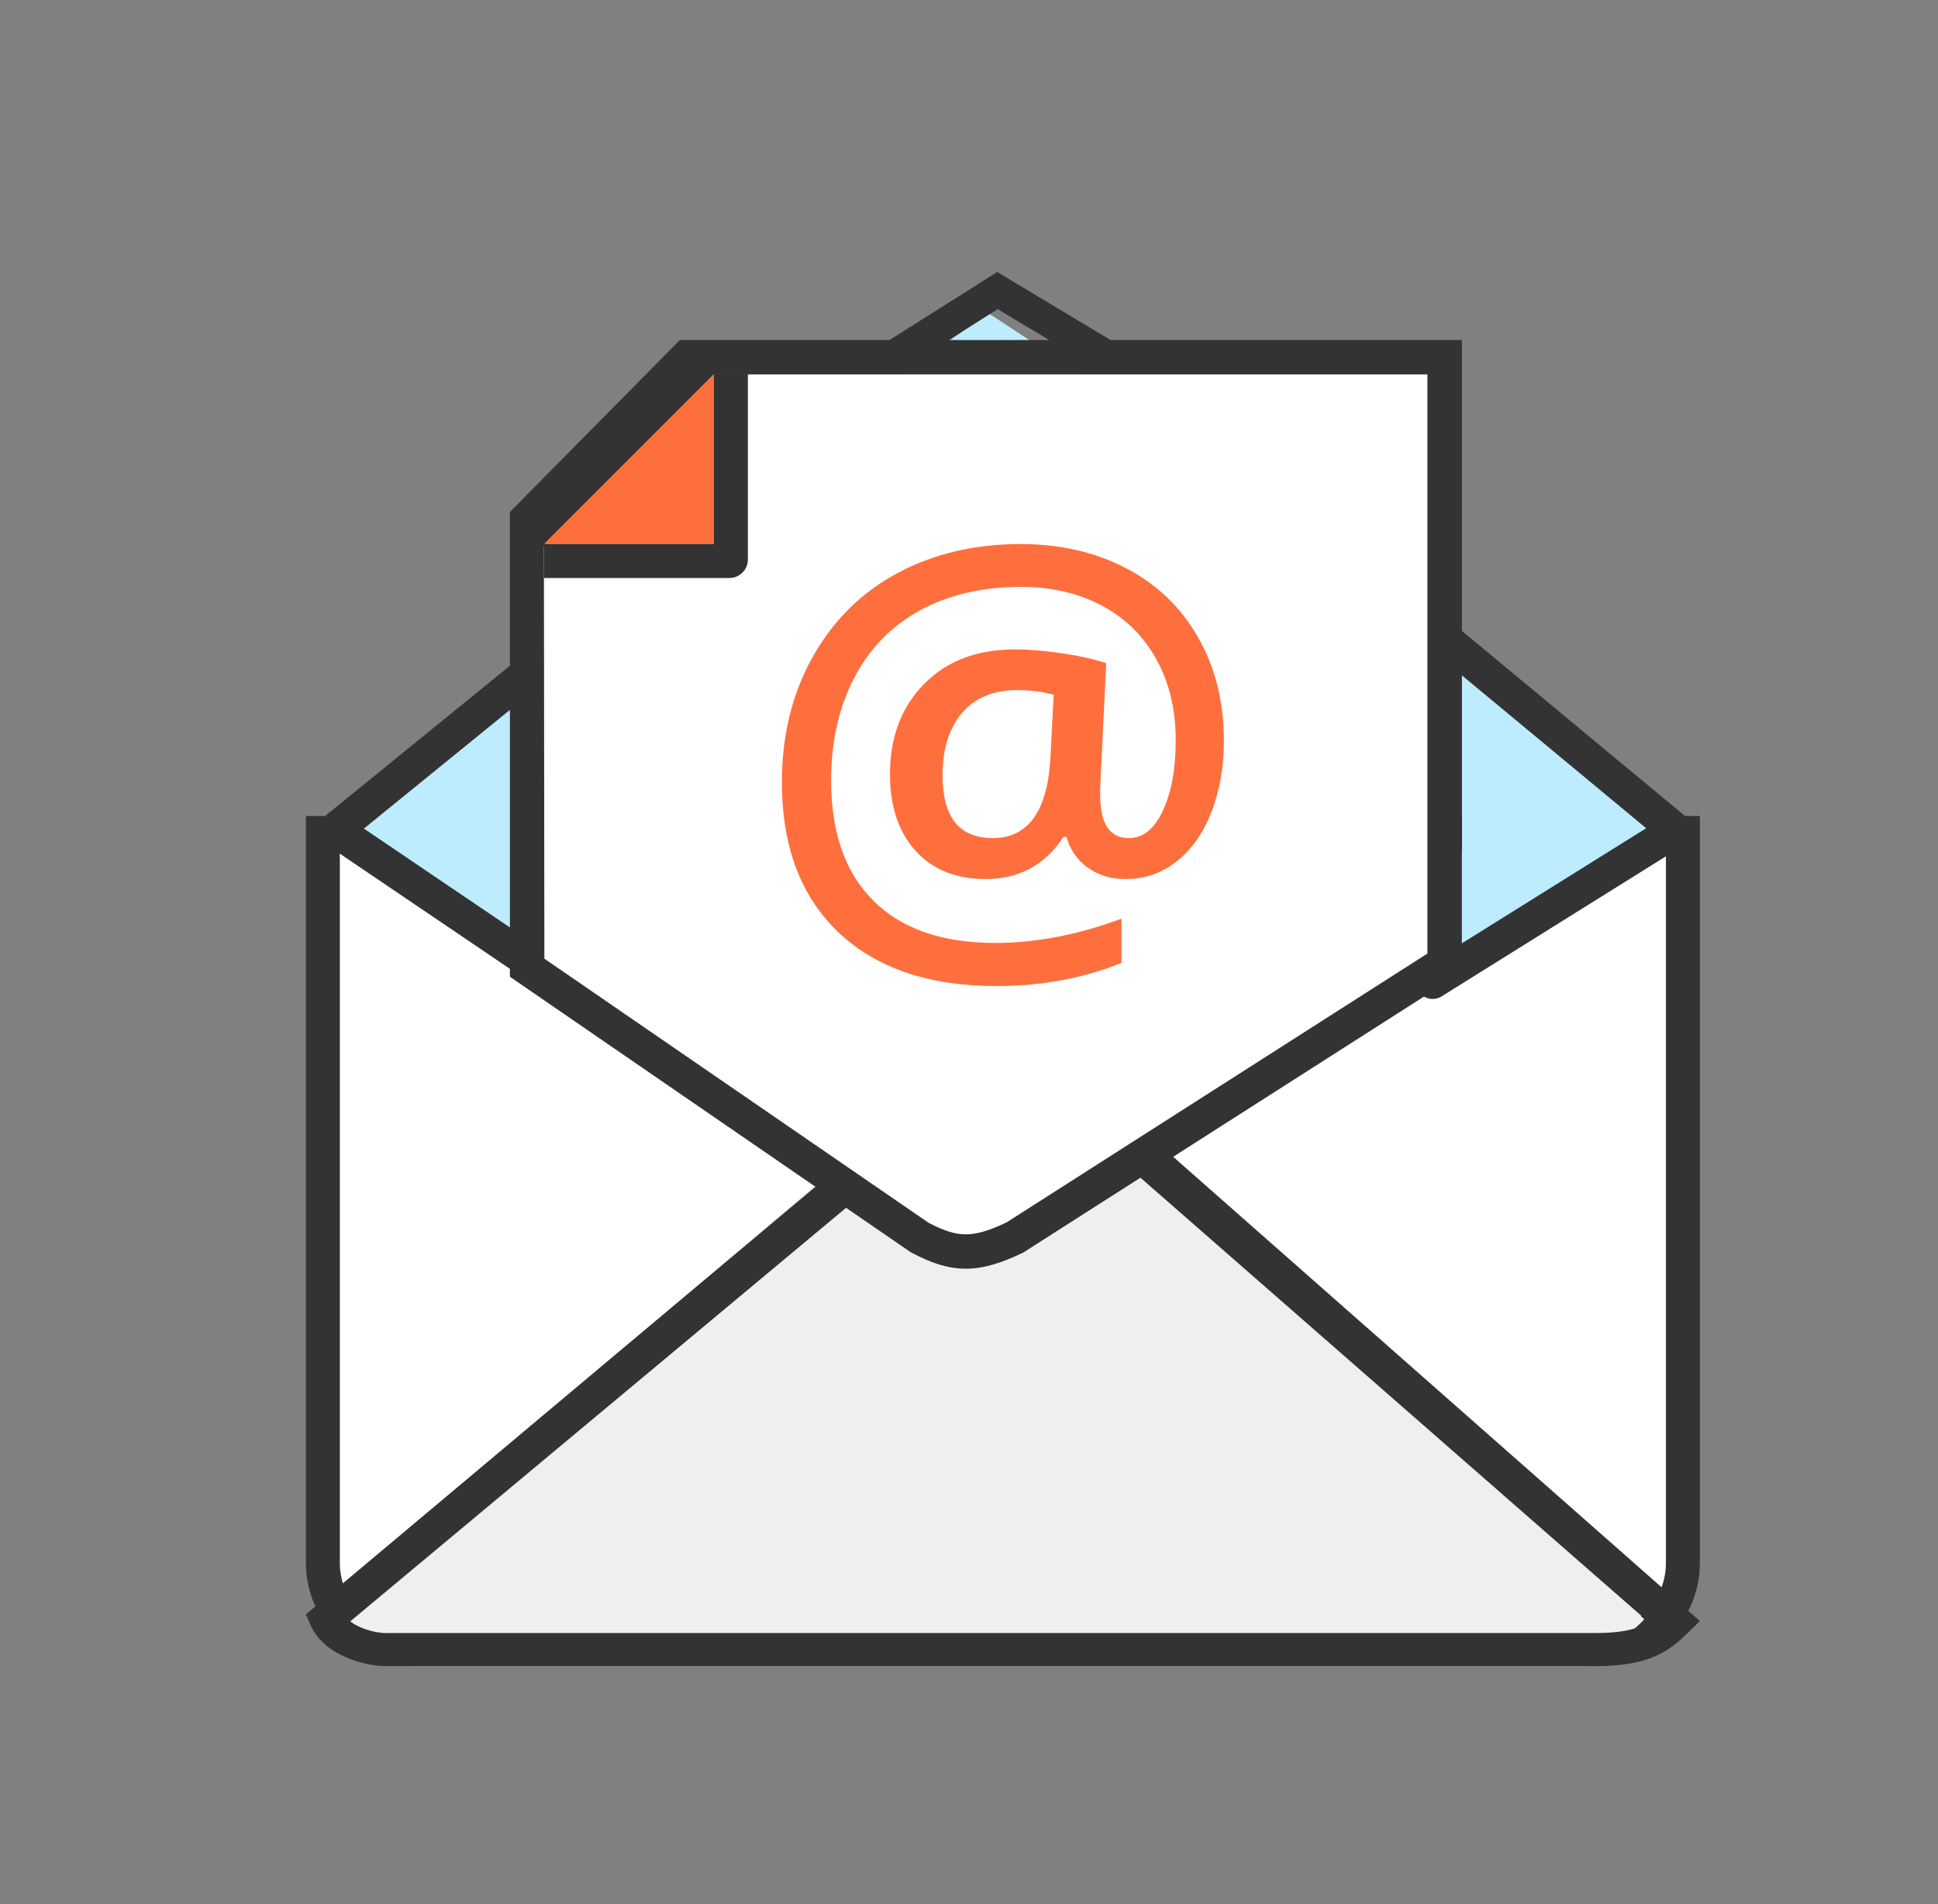 <svg width="57" height="56" viewBox="0 0 57 56" fill="none" xmlns="http://www.w3.org/2000/svg">
<rect x="0" y="0" width="57" height="56" fill="#808080" stroke="none"/>
<path d="M9.077 24.021L49.591 24.021V45.966C49.591 47.642 48.265 49 46.63 49H12.037C10.402 49 9.077 47.642 9.077 45.966V24.021Z" fill="white"/>
<path fill-rule="evenodd" clip-rule="evenodd" d="M48.998 25.012L9.995 25.012V45.963C9.995 47.081 10.89 47.988 11.993 47.988H47C48.104 47.988 48.998 47.081 48.998 45.963V25.012ZM8.997 24V45.963C8.997 47.64 10.338 49 11.993 49H47C48.655 49 49.997 47.64 49.997 45.963V24L8.997 24Z" fill="#333333"/>
<path fill-rule="evenodd" clip-rule="evenodd" d="M33.311 34.185C28.05 37.822 28.524 37.902 24.452 34.395L9.676 47.531C9.944 48.186 10.885 48.482 11.422 48.468H45.945C47.345 48.482 47.825 48.186 48.363 47.623L33.311 34.185Z" fill="#EFEFEF"/>
<path fill-rule="evenodd" clip-rule="evenodd" d="M33.792 33.393L49.997 47.675L49.624 48.04C49.325 48.334 49.004 48.596 48.534 48.769C48.077 48.938 47.522 49.007 46.775 48.999H11.406C11.048 49.007 10.596 48.922 10.19 48.748C9.786 48.574 9.345 48.275 9.137 47.8L8.997 47.479L25.169 33.907C26.061 34.627 27.018 35.788 27.018 35.788C28.821 36.38 30.183 35.725 30.183 35.725L33.792 33.393ZM25.84 34.725L10.301 47.685C10.385 47.749 10.489 47.81 10.614 47.863C10.893 47.983 11.195 48.033 11.386 48.029L11.4 48.028L46.778 48.028L46.783 48.028C47.47 48.035 47.878 47.969 48.163 47.864C48.279 47.821 48.383 47.769 48.483 47.704L32.991 34.154L29.134 35.999C27.557 36.05 26.97 35.64 25.84 34.725Z" fill="#333333"/>
<path fill-rule="evenodd" clip-rule="evenodd" d="M42.997 19.133V28L48.857 24.133L42.997 19.133Z" fill="#BDECFF"/>
<path fill-rule="evenodd" clip-rule="evenodd" d="M41.842 18.251C42.017 18.035 42.332 18.003 42.545 18.18L49.592 24.026L49.538 24.847L42.4 29.304C42.165 29.451 41.857 29.377 41.712 29.14C41.567 28.902 41.64 28.59 41.875 28.444L48.417 24.358L41.911 18.962C41.698 18.785 41.666 18.467 41.842 18.251Z" fill="#333333"/>
<path fill-rule="evenodd" clip-rule="evenodd" d="M17.331 18.059V29.196L9.988 24.355L17.331 18.059Z" fill="#BDECFF"/>
<path fill-rule="evenodd" clip-rule="evenodd" d="M17.427 18.255C17.254 18.037 16.94 18.002 16.724 18.177L9.546 24.012L9.581 24.826L16.759 29.686C16.989 29.842 17.299 29.78 17.453 29.548C17.607 29.316 17.545 29.001 17.316 28.846L10.703 24.369L17.351 18.966C17.566 18.791 17.6 18.472 17.427 18.255Z" fill="#333333"/>
<path fill-rule="evenodd" clip-rule="evenodd" d="M32.462 11.44L25.866 11.44L29.079 9.216L32.462 11.44Z" fill="#BDECFF"/>
<path fill-rule="evenodd" clip-rule="evenodd" d="M35.997 12L22.997 12L29.33 8L35.997 12ZM32.675 11.091L29.344 9.092L26.18 11.091L32.675 11.091Z" fill="#333333"/>
<path fill-rule="evenodd" clip-rule="evenodd" d="M29.763 36.898L42.237 28.82V10.993H20.615L15.625 16.006L15.598 28.96L26.991 36.898C28.006 37.447 28.616 37.456 29.763 36.898Z" fill="white"/>
<path fill-rule="evenodd" clip-rule="evenodd" d="M19.997 10H42.997V28.597L30.1 36.835L30.073 36.848C29.465 37.14 28.939 37.314 28.397 37.313C27.851 37.311 27.353 37.13 26.806 36.838L26.781 36.825L14.997 28.726V15.058L19.997 10ZM20.997 11.011L15.997 16.07L16.011 28.195L27.308 35.96C27.776 36.207 28.096 36.301 28.4 36.302C28.71 36.303 29.067 36.207 29.606 35.95L41.983 28.044V11.011H20.997Z" fill="#333333"/>
<path d="M35.997 21.794C35.997 22.55 35.876 23.242 35.634 23.871C35.393 24.495 35.052 24.981 34.612 25.33C34.177 25.679 33.673 25.853 33.099 25.853C32.675 25.853 32.307 25.742 31.996 25.52C31.685 25.298 31.475 24.997 31.368 24.616H31.271C31.009 25.029 30.684 25.338 30.297 25.544C29.911 25.75 29.477 25.853 28.994 25.853C28.119 25.853 27.429 25.576 26.925 25.021C26.426 24.466 26.176 23.715 26.176 22.77C26.176 21.681 26.509 20.798 27.174 20.122C27.84 19.44 28.733 19.099 29.855 19.099C30.263 19.099 30.713 19.136 31.207 19.21C31.706 19.279 32.149 19.377 32.535 19.504L32.358 23.19V23.38C32.358 24.225 32.637 24.648 33.195 24.648C33.619 24.648 33.955 24.379 34.202 23.84C34.454 23.301 34.58 22.614 34.58 21.779C34.58 20.875 34.392 20.082 34.016 19.401C33.641 18.714 33.107 18.185 32.414 17.815C31.722 17.445 30.928 17.26 30.032 17.26C28.889 17.26 27.893 17.493 27.046 17.958C26.203 18.423 25.559 19.089 25.114 19.956C24.668 20.817 24.445 21.818 24.445 22.96C24.445 24.492 24.861 25.671 25.693 26.495C26.525 27.32 27.719 27.732 29.275 27.732C30.461 27.732 31.698 27.494 32.986 27.018V28.318C31.859 28.773 30.633 29 29.307 29C27.322 29 25.774 28.474 24.663 27.423C23.552 26.366 22.997 24.894 22.997 23.007C22.997 21.628 23.297 20.402 23.898 19.329C24.499 18.251 25.331 17.427 26.393 16.856C27.461 16.285 28.669 16 30.016 16C31.18 16 32.216 16.238 33.123 16.713C34.035 17.189 34.741 17.868 35.24 18.751C35.744 19.628 35.997 20.642 35.997 21.794ZM27.722 22.801C27.722 24.032 28.213 24.648 29.195 24.648C30.23 24.648 30.797 23.874 30.893 22.326L30.99 20.431C30.652 20.341 30.29 20.296 29.903 20.296C29.216 20.296 28.68 20.521 28.293 20.97C27.912 21.419 27.722 22.03 27.722 22.801Z" fill="#FF6F3D"/>
<path d="M20.997 11V16H15.997L20.997 11Z" fill="#FF6F3D"/>
<path fill-rule="evenodd" clip-rule="evenodd" d="M20.997 16V11H21.997V16.454C21.997 16.756 21.752 17 21.451 17H15.997V16H20.997Z" fill="#333333"/>
</svg>
